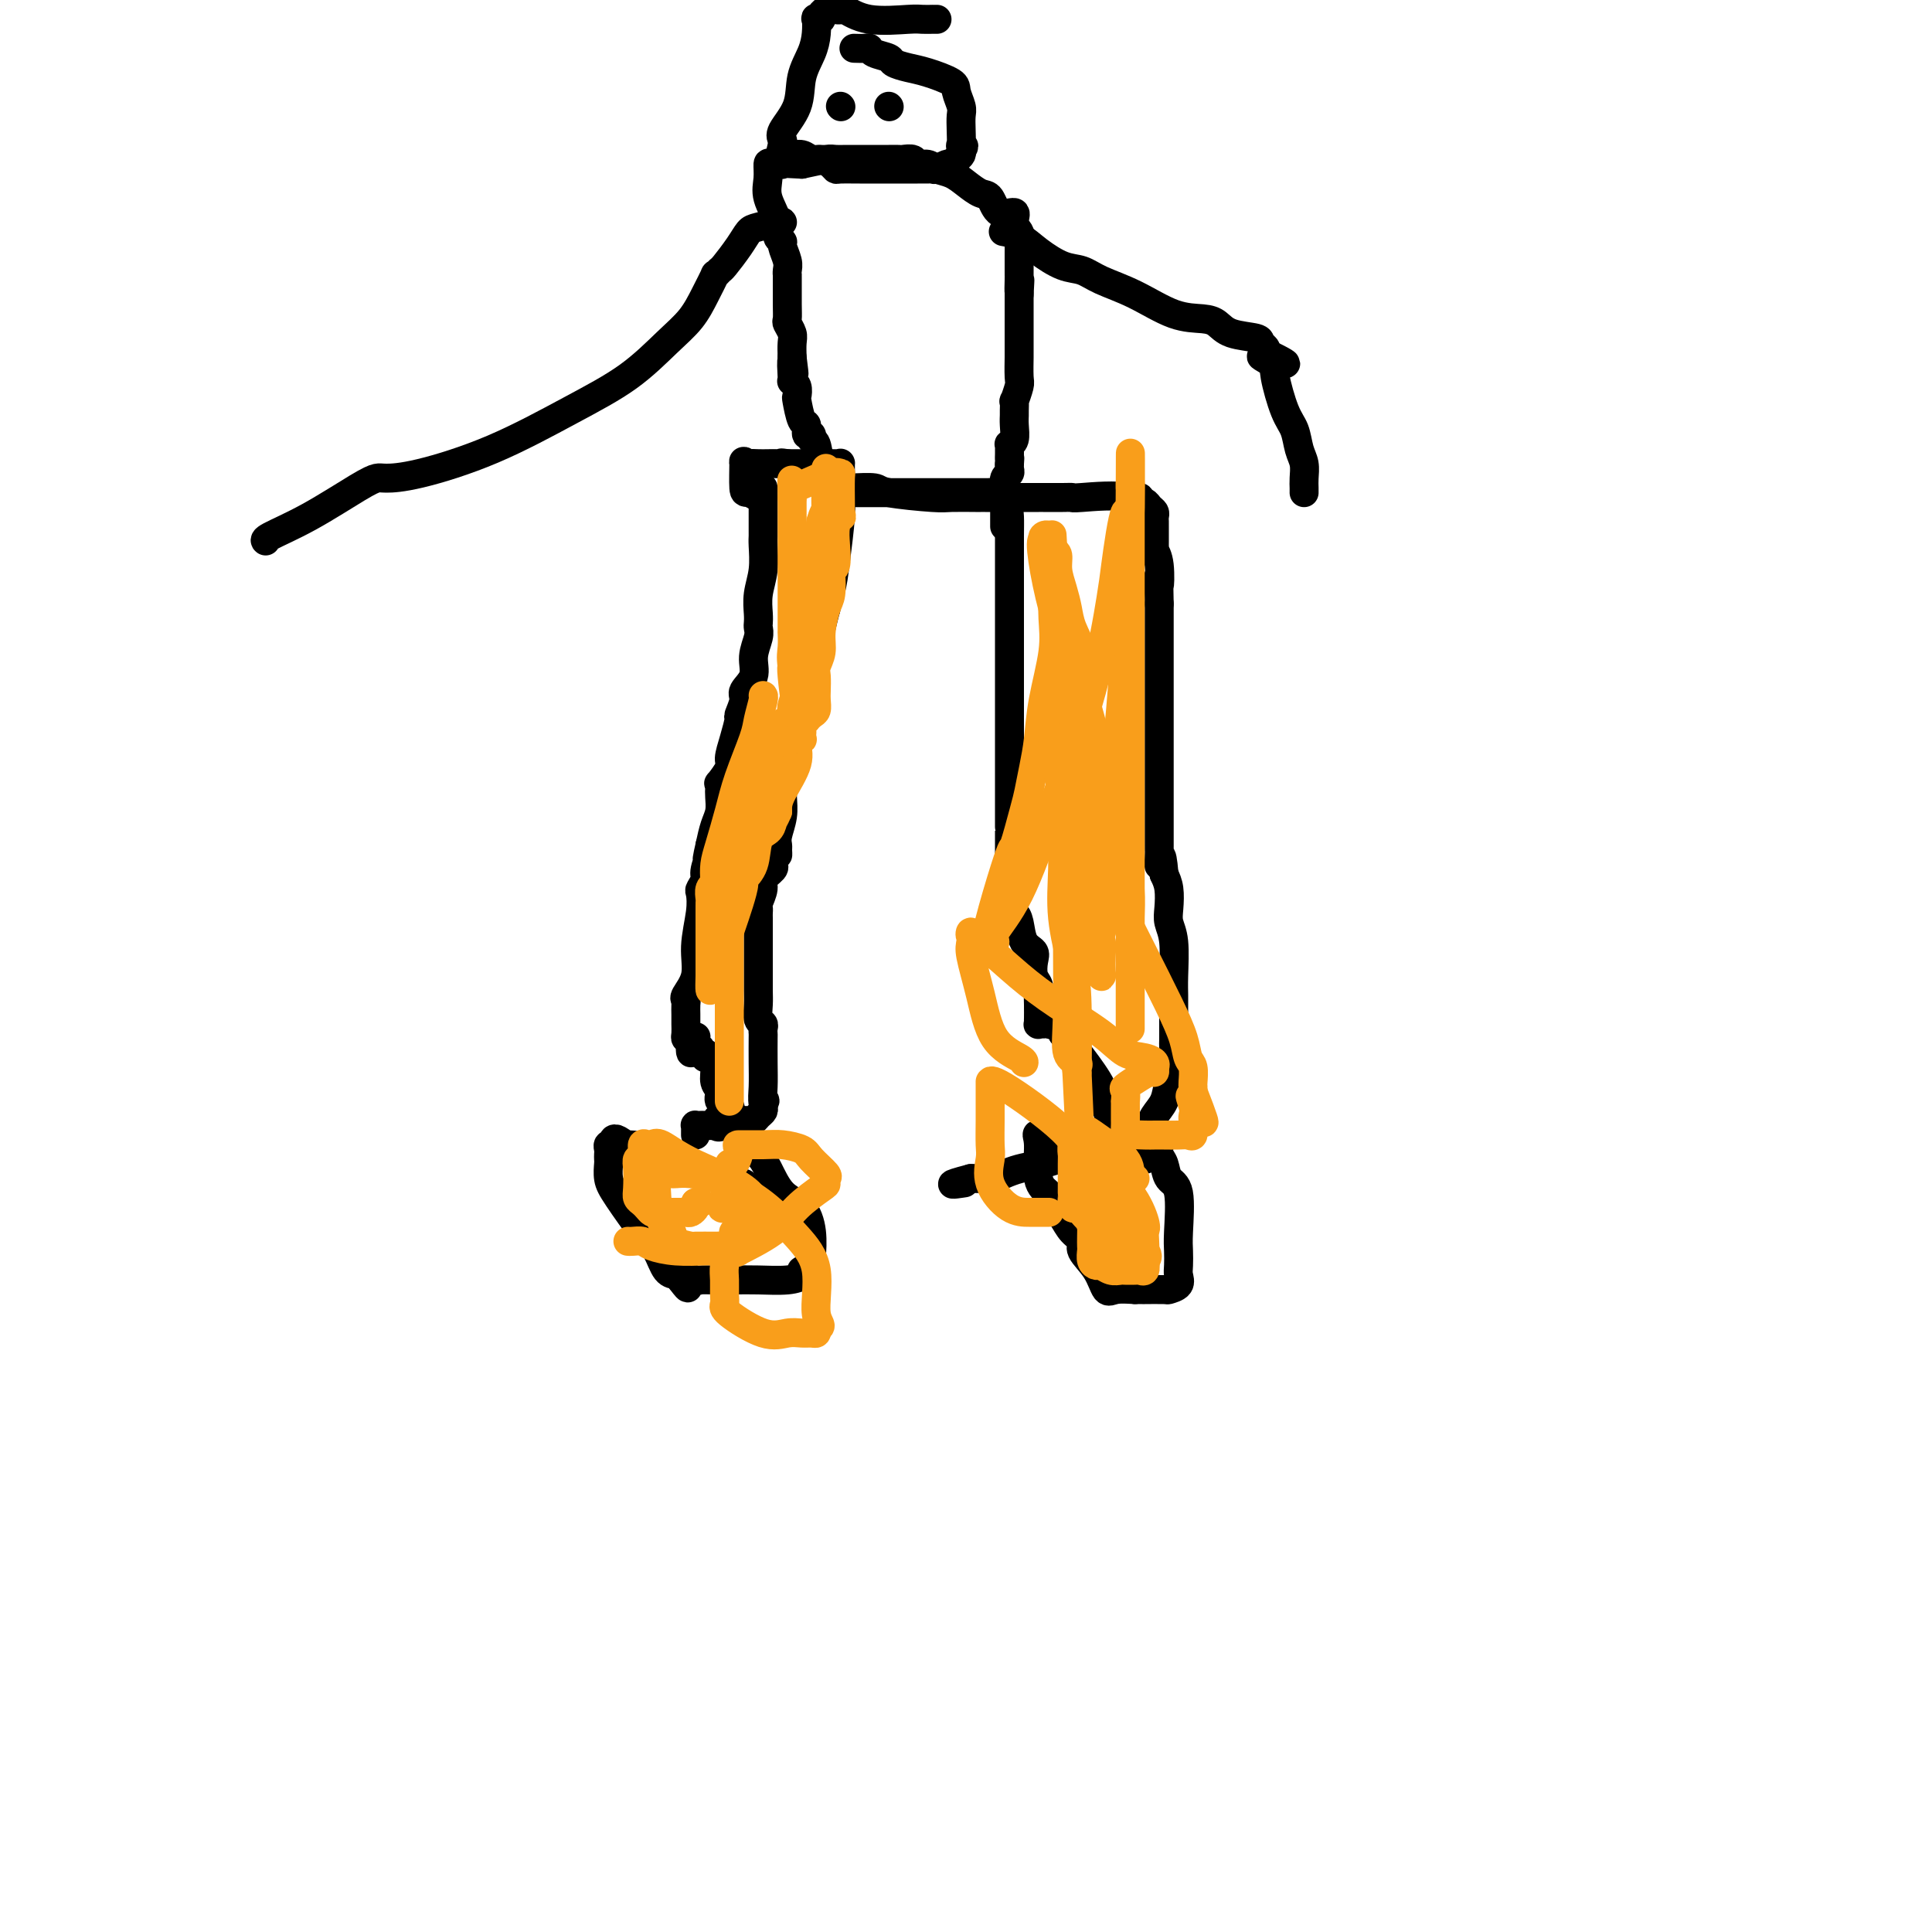 <svg viewBox='0 0 400 400' version='1.1' xmlns='http://www.w3.org/2000/svg' xmlns:xlink='http://www.w3.org/1999/xlink'><g fill='none' stroke='#000000' stroke-width='6' stroke-linecap='round' stroke-linejoin='round'><path d='M158,101c-0.000,0.952 -0.000,1.904 0,3c0.000,1.096 0.000,2.335 0,3c-0.000,0.665 -0.000,0.756 0,1c0.000,0.244 0.001,0.640 0,1c-0.001,0.360 -0.004,0.682 0,1c0.004,0.318 0.015,0.631 0,1c-0.015,0.369 -0.057,0.796 0,2c0.057,1.204 0.211,3.187 0,5c-0.211,1.813 -0.787,3.457 -1,5c-0.213,1.543 -0.061,2.986 0,4c0.061,1.014 0.033,1.601 0,2c-0.033,0.399 -0.069,0.611 0,1c0.069,0.389 0.244,0.956 0,2c-0.244,1.044 -0.906,2.564 -1,4c-0.094,1.436 0.382,2.788 0,4c-0.382,1.212 -1.622,2.284 -2,3c-0.378,0.716 0.105,1.078 0,2c-0.105,0.922 -0.797,2.405 -1,3c-0.203,0.595 0.082,0.300 0,1c-0.082,0.700 -0.530,2.393 -1,4c-0.470,1.607 -0.963,3.126 -1,4c-0.037,0.874 0.382,1.101 0,2c-0.382,0.899 -1.566,2.471 -2,3c-0.434,0.529 -0.119,0.017 0,0c0.119,-0.017 0.043,0.462 0,1c-0.043,0.538 -0.053,1.134 0,2c0.053,0.866 0.168,2.002 0,3c-0.168,0.998 -0.619,1.856 -1,3c-0.381,1.144 -0.690,2.572 -1,4'/><path d='M147,175c-1.327,5.710 -0.146,2.484 0,2c0.146,-0.484 -0.744,1.775 -1,3c-0.256,1.225 0.123,1.418 0,2c-0.123,0.582 -0.749,1.554 -1,2c-0.251,0.446 -0.127,0.364 0,1c0.127,0.636 0.258,1.988 0,4c-0.258,2.012 -0.906,4.685 -1,7c-0.094,2.315 0.367,4.273 0,6c-0.367,1.727 -1.562,3.222 -2,4c-0.438,0.778 -0.117,0.837 0,1c0.117,0.163 0.032,0.428 0,1c-0.032,0.572 -0.009,1.449 0,2c0.009,0.551 0.005,0.775 0,1c-0.005,0.225 -0.012,0.452 0,1c0.012,0.548 0.042,1.417 0,2c-0.042,0.583 -0.155,0.881 0,1c0.155,0.119 0.577,0.060 1,0'/><path d='M143,215c-0.375,6.062 0.688,1.217 1,0c0.312,-1.217 -0.127,1.195 0,2c0.127,0.805 0.821,0.004 1,0c0.179,-0.004 -0.158,0.788 0,1c0.158,0.212 0.812,-0.158 1,0c0.188,0.158 -0.089,0.843 0,1c0.089,0.157 0.544,-0.214 1,0c0.456,0.214 0.915,1.013 1,2c0.085,0.987 -0.202,2.162 0,3c0.202,0.838 0.894,1.337 1,2c0.106,0.663 -0.374,1.488 0,2c0.374,0.512 1.602,0.712 2,1c0.398,0.288 -0.034,0.666 0,1c0.034,0.334 0.534,0.625 1,1c0.466,0.375 0.898,0.833 1,1c0.102,0.167 -0.128,0.042 0,0c0.128,-0.042 0.612,-0.000 1,0c0.388,0.000 0.678,-0.041 1,0c0.322,0.041 0.675,0.166 1,0c0.325,-0.166 0.623,-0.622 1,-1c0.377,-0.378 0.832,-0.679 1,-1c0.168,-0.321 0.048,-0.663 0,-1c-0.048,-0.337 -0.024,-0.668 0,-1'/><path d='M158,228c0.774,-0.497 0.207,0.260 0,0c-0.207,-0.260 -0.056,-1.537 0,-3c0.056,-1.463 0.016,-3.114 0,-5c-0.016,-1.886 -0.008,-4.009 0,-5c0.008,-0.991 0.016,-0.849 0,-1c-0.016,-0.151 -0.057,-0.595 0,-1c0.057,-0.405 0.211,-0.771 0,-1c-0.211,-0.229 -0.789,-0.319 -1,-1c-0.211,-0.681 -0.057,-1.951 0,-3c0.057,-1.049 0.015,-1.877 0,-3c-0.015,-1.123 -0.004,-2.542 0,-3c0.004,-0.458 0.001,0.046 0,0c-0.001,-0.046 -0.000,-0.642 0,-1c0.000,-0.358 -0.000,-0.477 0,-1c0.000,-0.523 0.000,-1.450 0,-3c-0.000,-1.550 -0.001,-3.723 0,-5c0.001,-1.277 0.005,-1.658 0,-2c-0.005,-0.342 -0.017,-0.643 0,-1c0.017,-0.357 0.065,-0.768 0,-1c-0.065,-0.232 -0.242,-0.286 0,-1c0.242,-0.714 0.902,-2.089 1,-3c0.098,-0.911 -0.365,-1.358 0,-2c0.365,-0.642 1.560,-1.481 2,-2c0.440,-0.519 0.126,-0.720 0,-1c-0.126,-0.280 -0.063,-0.640 0,-1'/><path d='M160,178c0.692,-1.879 0.921,-1.075 1,-1c0.079,0.075 0.007,-0.577 0,-1c-0.007,-0.423 0.051,-0.617 0,-1c-0.051,-0.383 -0.211,-0.955 0,-2c0.211,-1.045 0.792,-2.561 1,-4c0.208,-1.439 0.043,-2.800 0,-4c-0.043,-1.200 0.035,-2.239 0,-3c-0.035,-0.761 -0.182,-1.243 0,-2c0.182,-0.757 0.694,-1.789 1,-3c0.306,-1.211 0.408,-2.602 1,-4c0.592,-1.398 1.674,-2.803 2,-4c0.326,-1.197 -0.106,-2.184 0,-3c0.106,-0.816 0.749,-1.459 1,-2c0.251,-0.541 0.109,-0.980 0,-1c-0.109,-0.020 -0.184,0.379 0,-1c0.184,-1.379 0.627,-4.534 1,-6c0.373,-1.466 0.677,-1.241 1,-2c0.323,-0.759 0.664,-2.503 1,-4c0.336,-1.497 0.668,-2.749 1,-4'/><path d='M171,126c1.698,-8.437 0.444,-3.529 0,-2c-0.444,1.529 -0.077,-0.320 0,-1c0.077,-0.680 -0.137,-0.190 0,0c0.137,0.190 0.625,0.080 1,-1c0.375,-1.080 0.636,-3.130 1,-6c0.364,-2.870 0.830,-6.559 1,-9c0.170,-2.441 0.045,-3.635 0,-5c-0.045,-1.365 -0.008,-2.902 0,-4c0.008,-1.098 -0.011,-1.758 0,-2c0.011,-0.242 0.054,-0.065 0,0c-0.054,0.065 -0.204,0.017 -1,0c-0.796,-0.017 -2.237,-0.005 -3,0c-0.763,0.005 -0.848,0.001 -1,0c-0.152,-0.001 -0.369,-0.000 -1,0c-0.631,0.000 -1.675,0.000 -2,0c-0.325,-0.000 0.067,-0.000 0,0c-0.067,0.000 -0.595,0.000 -1,0c-0.405,-0.000 -0.687,-0.000 -1,0c-0.313,0.000 -0.656,0.000 -1,0'/><path d='M163,96c-1.893,-0.310 -1.127,-0.083 -1,0c0.127,0.083 -0.387,0.024 -1,0c-0.613,-0.024 -1.327,-0.011 -2,0c-0.673,0.011 -1.305,0.021 -2,0c-0.695,-0.021 -1.452,-0.073 -2,0c-0.548,0.073 -0.885,0.272 -1,0c-0.115,-0.272 -0.006,-1.015 0,0c0.006,1.015 -0.091,3.787 0,5c0.091,1.213 0.371,0.865 1,1c0.629,0.135 1.608,0.753 2,1c0.392,0.247 0.196,0.124 0,0'/><path d='M175,102c-1.078,0.000 -2.156,0.000 0,0c2.156,0.000 7.547,0.000 10,0c2.453,0.000 1.967,0.000 2,0c0.033,0.000 0.586,0.000 1,0c0.414,0.000 0.689,-0.000 1,0c0.311,0.000 0.659,-0.000 1,0c0.341,0.000 0.676,0.000 1,0c0.324,0.000 0.638,0.000 1,0c0.362,0.000 0.771,-0.000 1,0c0.229,0.000 0.277,0.000 1,0c0.723,0.000 2.122,0.000 3,0c0.878,0.000 1.236,0.000 2,0c0.764,0.000 1.932,0.000 3,0c1.068,0.000 2.034,0.000 3,0'/><path d='M205,102c4.819,0.001 1.866,0.003 1,0c-0.866,-0.003 0.356,-0.011 1,0c0.644,0.011 0.712,0.041 1,0c0.288,-0.041 0.797,-0.155 1,0c0.203,0.155 0.102,0.577 0,1'/><path d='M209,103c0.619,0.530 0.166,1.356 0,2c-0.166,0.644 -0.044,1.105 0,2c0.044,0.895 0.012,2.224 0,4c-0.012,1.776 -0.003,4.000 0,6c0.003,2.000 0.001,3.775 0,6c-0.001,2.225 -0.000,4.900 0,8c0.000,3.100 0.000,6.624 0,9c-0.000,2.376 -0.000,3.605 0,5c0.000,1.395 0.000,2.955 0,4c-0.000,1.045 -0.000,1.575 0,2c0.000,0.425 0.000,0.745 0,1c-0.000,0.255 -0.000,0.444 0,1c0.000,0.556 0.000,1.477 0,3c-0.000,1.523 -0.000,3.647 0,5c0.000,1.353 0.000,1.934 0,3c-0.000,1.066 -0.000,2.618 0,4c0.000,1.382 0.000,2.594 0,3c-0.000,0.406 -0.000,0.006 0,0c0.000,-0.006 0.000,0.383 0,1c-0.000,0.617 -0.000,1.461 0,2c0.000,0.539 0.000,0.773 0,1c-0.000,0.227 -0.000,0.449 0,1c0.000,0.551 0.000,1.432 0,2c-0.000,0.568 -0.000,0.822 0,1c0.000,0.178 -0.000,0.279 0,1c0.000,0.721 -0.000,2.063 0,3c0.000,0.937 0.000,1.468 0,2'/><path d='M209,185c0.012,12.879 0.044,4.077 0,1c-0.044,-3.077 -0.162,-0.430 0,1c0.162,1.430 0.604,1.642 1,2c0.396,0.358 0.746,0.862 1,2c0.254,1.138 0.412,2.909 1,4c0.588,1.091 1.608,1.500 2,2c0.392,0.500 0.158,1.091 0,2c-0.158,0.909 -0.238,2.136 0,3c0.238,0.864 0.796,1.365 1,2c0.204,0.635 0.055,1.403 0,2c-0.055,0.597 -0.016,1.021 0,2c0.016,0.979 0.008,2.511 0,3c-0.008,0.489 -0.015,-0.066 0,0c0.015,0.066 0.054,0.753 0,1c-0.054,0.247 -0.199,0.055 0,0c0.199,-0.055 0.744,0.026 1,0c0.256,-0.026 0.223,-0.161 1,0c0.777,0.161 2.365,0.617 3,1c0.635,0.383 0.318,0.691 0,1'/><path d='M220,214c0.879,0.531 0.578,0.358 1,1c0.422,0.642 1.567,2.101 3,4c1.433,1.899 3.153,4.240 4,6c0.847,1.760 0.819,2.940 1,4c0.181,1.060 0.570,2.001 1,3c0.430,0.999 0.901,2.057 1,3c0.099,0.943 -0.173,1.771 0,2c0.173,0.229 0.791,-0.143 1,0c0.209,0.143 0.007,0.800 0,1c-0.007,0.200 0.180,-0.057 1,0c0.820,0.057 2.274,0.427 3,0c0.726,-0.427 0.723,-1.649 1,-2c0.277,-0.351 0.833,0.171 1,0c0.167,-0.171 -0.057,-1.035 0,-2c0.057,-0.965 0.393,-2.030 1,-3c0.607,-0.970 1.483,-1.844 2,-3c0.517,-1.156 0.674,-2.595 1,-4c0.326,-1.405 0.819,-2.775 1,-4c0.181,-1.225 0.048,-2.305 0,-3c-0.048,-0.695 -0.013,-1.004 0,-2c0.013,-0.996 0.005,-2.678 0,-4c-0.005,-1.322 -0.005,-2.283 0,-3c0.005,-0.717 0.015,-1.191 0,-2c-0.015,-0.809 -0.056,-1.952 0,-4c0.056,-2.048 0.208,-4.999 0,-7c-0.208,-2.001 -0.777,-3.052 -1,-4c-0.223,-0.948 -0.098,-1.794 0,-3c0.098,-1.206 0.171,-2.773 0,-4c-0.171,-1.227 -0.585,-2.113 -1,-3'/><path d='M241,181c-0.536,-6.378 -0.876,-2.822 -1,-2c-0.124,0.822 -0.033,-1.089 0,-2c0.033,-0.911 0.009,-0.824 0,-1c-0.009,-0.176 -0.002,-0.617 0,-1c0.002,-0.383 0.001,-0.708 0,-1c-0.001,-0.292 -0.000,-0.550 0,-1c0.000,-0.450 0.000,-1.092 0,-2c-0.000,-0.908 -0.000,-2.081 0,-3c0.000,-0.919 0.000,-1.582 0,-3c-0.000,-1.418 -0.000,-3.591 0,-5c0.000,-1.409 0.000,-2.055 0,-3c-0.000,-0.945 -0.000,-2.190 0,-3c0.000,-0.810 0.000,-1.186 0,-2c-0.000,-0.814 -0.000,-2.065 0,-3c0.000,-0.935 0.000,-1.554 0,-2c-0.000,-0.446 -0.000,-0.720 0,-1c0.000,-0.280 0.000,-0.565 0,-1c-0.000,-0.435 -0.000,-1.020 0,-2c0.000,-0.980 0.000,-2.354 0,-3c-0.000,-0.646 -0.000,-0.563 0,-1c0.000,-0.437 0.000,-1.396 0,-3c-0.000,-1.604 -0.000,-3.855 0,-5c0.000,-1.145 0.000,-1.184 0,-2c-0.000,-0.816 0.000,-2.408 0,-4'/><path d='M240,125c-0.171,-9.376 -0.098,-4.817 0,-4c0.098,0.817 0.223,-2.109 0,-4c-0.223,-1.891 -0.792,-2.748 -1,-3c-0.208,-0.252 -0.056,0.101 0,0c0.056,-0.101 0.015,-0.657 0,-1c-0.015,-0.343 -0.004,-0.473 0,-1c0.004,-0.527 0.002,-1.451 0,-2c-0.002,-0.549 -0.004,-0.724 0,-1c0.004,-0.276 0.012,-0.652 0,-1c-0.012,-0.348 -0.046,-0.667 0,-1c0.046,-0.333 0.171,-0.682 0,-1c-0.171,-0.318 -0.640,-0.607 -1,-1c-0.360,-0.393 -0.612,-0.889 -1,-1c-0.388,-0.111 -0.912,0.162 -1,0c-0.088,-0.162 0.261,-0.761 0,-1c-0.261,-0.239 -1.130,-0.120 -2,0'/><path d='M234,103c-2.933,-0.619 -7.767,-0.166 -10,0c-2.233,0.166 -1.866,0.044 -2,0c-0.134,-0.044 -0.770,-0.012 -2,0c-1.230,0.012 -3.053,0.003 -4,0c-0.947,-0.003 -1.017,-0.001 -1,0c0.017,0.001 0.120,0.000 0,0c-0.120,-0.000 -0.463,-0.000 -1,0c-0.537,0.000 -1.267,0.000 -2,0c-0.733,-0.000 -1.467,-0.000 -3,0c-1.533,0.000 -3.863,0.001 -5,0c-1.137,-0.001 -1.079,-0.003 -1,0c0.079,0.003 0.179,0.011 -1,0c-1.179,-0.011 -3.637,-0.041 -5,0c-1.363,0.041 -1.630,0.155 -4,0c-2.370,-0.155 -6.841,-0.578 -9,-1c-2.159,-0.422 -2.004,-0.845 -3,-1c-0.996,-0.155 -3.142,-0.044 -4,0c-0.858,0.044 -0.429,0.022 0,0'/><path d='M208,109c-0.000,-0.330 -0.000,-0.660 0,-1c0.000,-0.340 0.000,-0.690 0,-1c-0.000,-0.310 -0.000,-0.581 0,-1c0.000,-0.419 0.000,-0.986 0,-1c-0.000,-0.014 -0.001,0.525 0,0c0.001,-0.525 0.004,-2.116 0,-3c-0.004,-0.884 -0.015,-1.063 0,-1c0.015,0.063 0.057,0.367 0,0c-0.057,-0.367 -0.211,-1.405 0,-2c0.211,-0.595 0.789,-0.747 1,-1c0.211,-0.253 0.057,-0.607 0,-1c-0.057,-0.393 -0.016,-0.827 0,-1c0.016,-0.173 0.008,-0.087 0,0'/><path d='M209,96c0.154,-2.189 0.040,-1.161 0,-1c-0.040,0.161 -0.007,-0.547 0,-1c0.007,-0.453 -0.012,-0.653 0,-1c0.012,-0.347 0.056,-0.843 0,-1c-0.056,-0.157 -0.211,0.023 0,0c0.211,-0.023 0.789,-0.249 1,-1c0.211,-0.751 0.056,-2.027 0,-3c-0.056,-0.973 -0.011,-1.644 0,-2c0.011,-0.356 -0.011,-0.396 0,-1c0.011,-0.604 0.056,-1.770 0,-2c-0.056,-0.230 -0.211,0.478 0,0c0.211,-0.478 0.789,-2.140 1,-3c0.211,-0.860 0.057,-0.918 0,-2c-0.057,-1.082 -0.015,-3.186 0,-4c0.015,-0.814 0.004,-0.336 0,-1c-0.004,-0.664 -0.001,-2.468 0,-3c0.001,-0.532 0.000,0.209 0,0c-0.000,-0.209 -0.000,-1.368 0,-2c0.000,-0.632 0.000,-0.737 0,-1c-0.000,-0.263 -0.000,-0.684 0,-1c0.000,-0.316 0.000,-0.528 0,-1c-0.000,-0.472 -0.000,-1.204 0,-2c0.000,-0.796 0.000,-1.656 0,-2c-0.000,-0.344 -0.000,-0.172 0,0'/><path d='M211,61c0.309,-5.536 0.083,-1.877 0,-1c-0.083,0.877 -0.022,-1.029 0,-2c0.022,-0.971 0.006,-1.006 0,-1c-0.006,0.006 -0.002,0.052 0,0c0.002,-0.052 0.000,-0.203 0,-1c-0.000,-0.797 0.001,-2.240 0,-3c-0.001,-0.760 -0.005,-0.836 0,-1c0.005,-0.164 0.018,-0.416 0,-1c-0.018,-0.584 -0.067,-1.498 0,-2c0.067,-0.502 0.250,-0.590 0,-1c-0.250,-0.410 -0.934,-1.142 -1,-2c-0.066,-0.858 0.485,-1.843 0,-2c-0.485,-0.157 -2.005,0.515 -3,0c-0.995,-0.515 -1.464,-2.218 -2,-3c-0.536,-0.782 -1.140,-0.644 -2,-1c-0.860,-0.356 -1.975,-1.205 -3,-2c-1.025,-0.795 -1.961,-1.537 -3,-2c-1.039,-0.463 -2.180,-0.646 -3,-1c-0.820,-0.354 -1.318,-0.880 -2,-1c-0.682,-0.120 -1.547,0.164 -2,0c-0.453,-0.164 -0.492,-0.776 -1,-1c-0.508,-0.224 -1.485,-0.060 -2,0c-0.515,0.060 -0.569,0.016 -1,0c-0.431,-0.016 -1.238,-0.004 -2,0c-0.762,0.004 -1.479,0.001 -2,0c-0.521,-0.001 -0.847,-0.001 -2,0c-1.153,0.001 -3.132,0.003 -4,0c-0.868,-0.003 -0.624,-0.011 -1,0c-0.376,0.011 -1.370,0.041 -2,0c-0.630,-0.041 -0.894,-0.155 -2,0c-1.106,0.155 -3.053,0.577 -5,1'/><path d='M166,34c-5.597,-0.319 -4.090,-0.117 -4,0c0.090,0.117 -1.236,0.149 -2,0c-0.764,-0.149 -0.966,-0.478 -1,0c-0.034,0.478 0.100,1.764 0,3c-0.100,1.236 -0.434,2.424 0,4c0.434,1.576 1.637,3.542 2,5c0.363,1.458 -0.113,2.407 0,3c0.113,0.593 0.815,0.828 1,1c0.185,0.172 -0.147,0.280 0,1c0.147,0.720 0.771,2.053 1,3c0.229,0.947 0.061,1.508 0,2c-0.061,0.492 -0.016,0.915 0,1c0.016,0.085 0.005,-0.166 0,0c-0.005,0.166 -0.002,0.751 0,1c0.002,0.249 0.004,0.164 0,1c-0.004,0.836 -0.015,2.593 0,4c0.015,1.407 0.057,2.463 0,3c-0.057,0.537 -0.211,0.556 0,1c0.211,0.444 0.788,1.312 1,2c0.212,0.688 0.061,1.197 0,2c-0.061,0.803 -0.030,1.902 0,3'/><path d='M164,74c0.775,6.249 0.211,1.872 0,1c-0.211,-0.872 -0.071,1.760 0,3c0.071,1.240 0.071,1.089 0,1c-0.071,-0.089 -0.212,-0.114 0,0c0.212,0.114 0.779,0.368 1,1c0.221,0.632 0.097,1.641 0,2c-0.097,0.359 -0.165,0.067 0,1c0.165,0.933 0.565,3.091 1,4c0.435,0.909 0.904,0.569 1,1c0.096,0.431 -0.183,1.632 0,2c0.183,0.368 0.826,-0.096 1,0c0.174,0.096 -0.121,0.754 0,1c0.121,0.246 0.659,0.081 1,1c0.341,0.919 0.484,2.923 1,4c0.516,1.077 1.406,1.227 2,2c0.594,0.773 0.891,2.170 1,3c0.109,0.830 0.031,1.094 0,1c-0.031,-0.094 -0.016,-0.547 0,-1'/><path d='M173,101c1.500,4.500 0.750,2.250 0,0'/><path d='M194,4c-0.474,0.001 -0.947,0.002 -1,0c-0.053,-0.002 0.315,-0.008 0,0c-0.315,0.008 -1.313,0.030 -2,0c-0.687,-0.030 -1.063,-0.113 -3,0c-1.937,0.113 -5.436,0.423 -8,0c-2.564,-0.423 -4.194,-1.577 -5,-2c-0.806,-0.423 -0.789,-0.114 -1,0c-0.211,0.114 -0.649,0.033 -1,0c-0.351,-0.033 -0.615,-0.019 -1,0c-0.385,0.019 -0.892,0.044 -1,0c-0.108,-0.044 0.181,-0.158 0,0c-0.181,0.158 -0.833,0.586 -1,1c-0.167,0.414 0.150,0.812 0,1c-0.150,0.188 -0.765,0.166 -1,0c-0.235,-0.166 -0.088,-0.475 0,0c0.088,0.475 0.117,1.734 0,3c-0.117,1.266 -0.382,2.538 -1,4c-0.618,1.462 -1.591,3.113 -2,5c-0.409,1.887 -0.253,4.008 -1,6c-0.747,1.992 -2.396,3.853 -3,5c-0.604,1.147 -0.163,1.578 0,2c0.163,0.422 0.046,0.835 0,1c-0.046,0.165 -0.023,0.083 0,0'/><path d='M162,30c-1.356,4.780 0.255,2.730 1,2c0.745,-0.730 0.623,-0.140 1,0c0.377,0.140 1.253,-0.169 2,0c0.747,0.169 1.364,0.816 2,1c0.636,0.184 1.292,-0.094 2,0c0.708,0.094 1.470,0.561 2,1c0.530,0.439 0.830,0.850 1,1c0.170,0.150 0.212,0.040 1,0c0.788,-0.040 2.322,-0.011 3,0c0.678,0.011 0.501,0.003 1,0c0.499,-0.003 1.676,-0.001 2,0c0.324,0.001 -0.204,0.000 0,0c0.204,-0.000 1.140,-0.000 2,0c0.860,0.000 1.644,-0.000 2,0c0.356,0.000 0.284,0.000 1,0c0.716,-0.000 2.219,-0.000 3,0c0.781,0.000 0.838,0.001 1,0c0.162,-0.001 0.428,-0.004 1,0c0.572,0.004 1.450,0.015 2,0c0.550,-0.015 0.774,-0.056 1,0c0.226,0.056 0.456,0.208 1,0c0.544,-0.208 1.403,-0.777 2,-1c0.597,-0.223 0.931,-0.101 1,0c0.069,0.101 -0.126,0.182 0,0c0.126,-0.182 0.572,-0.626 1,-1c0.428,-0.374 0.836,-0.678 1,-1c0.164,-0.322 0.082,-0.661 0,-1'/><path d='M199,31c1.083,-0.883 0.291,-1.089 0,-1c-0.291,0.089 -0.082,0.473 0,0c0.082,-0.473 0.036,-1.803 0,-3c-0.036,-1.197 -0.064,-2.261 0,-3c0.064,-0.739 0.219,-1.154 0,-2c-0.219,-0.846 -0.812,-2.125 -1,-3c-0.188,-0.875 0.029,-1.348 -1,-2c-1.029,-0.652 -3.306,-1.484 -5,-2c-1.694,-0.516 -2.807,-0.716 -4,-1c-1.193,-0.284 -2.465,-0.650 -3,-1c-0.535,-0.350 -0.333,-0.682 -1,-1c-0.667,-0.318 -2.204,-0.621 -3,-1c-0.796,-0.379 -0.853,-0.834 -1,-1c-0.147,-0.166 -0.386,-0.045 -1,0c-0.614,0.045 -1.604,0.013 -2,0c-0.396,-0.013 -0.198,-0.006 0,0'/><path d='M184,22c0.000,0.000 0.100,0.100 0.1,0.1'/><path d='M174,22c0.000,0.000 0.100,0.100 0.1,0.1'/><path d='M162,46c-0.020,-0.099 -0.040,-0.198 -1,0c-0.960,0.198 -2.859,0.693 -4,1c-1.141,0.307 -1.525,0.427 -2,1c-0.475,0.573 -1.040,1.601 -2,3c-0.960,1.399 -2.315,3.171 -3,4c-0.685,0.829 -0.699,0.717 -1,1c-0.301,0.283 -0.889,0.961 -1,1c-0.111,0.039 0.254,-0.561 0,0c-0.254,0.561 -1.126,2.281 -2,4c-0.874,1.719 -1.748,3.435 -3,5c-1.252,1.565 -2.882,2.980 -5,5c-2.118,2.020 -4.725,4.647 -8,7c-3.275,2.353 -7.219,4.434 -12,7c-4.781,2.566 -10.398,5.618 -16,8c-5.602,2.382 -11.187,4.093 -15,5c-3.813,0.907 -5.852,1.010 -7,1c-1.148,-0.010 -1.404,-0.132 -2,0c-0.596,0.132 -1.533,0.519 -4,2c-2.467,1.481 -6.465,4.057 -10,6c-3.535,1.943 -6.605,3.254 -8,4c-1.395,0.746 -1.113,0.927 -1,1c0.113,0.073 0.056,0.036 0,0'/><path d='M208,48c-0.252,-0.045 -0.504,-0.091 0,0c0.504,0.091 1.763,0.317 3,1c1.237,0.683 2.453,1.823 4,3c1.547,1.177 3.427,2.393 5,3c1.573,0.607 2.840,0.607 4,1c1.160,0.393 2.211,1.179 4,2c1.789,0.821 4.314,1.677 7,3c2.686,1.323 5.533,3.114 8,4c2.467,0.886 4.555,0.867 6,1c1.445,0.133 2.247,0.417 3,1c0.753,0.583 1.456,1.466 3,2c1.544,0.534 3.929,0.721 5,1c1.071,0.279 0.827,0.652 1,1c0.173,0.348 0.764,0.671 1,1c0.236,0.329 0.118,0.665 0,1'/><path d='M262,73c8.303,4.055 2.060,1.693 0,1c-2.060,-0.693 0.064,0.282 1,1c0.936,0.718 0.685,1.178 1,3c0.315,1.822 1.195,5.005 2,7c0.805,1.995 1.536,2.800 2,4c0.464,1.200 0.660,2.795 1,4c0.340,1.205 0.823,2.022 1,3c0.177,0.978 0.047,2.118 0,3c-0.047,0.882 -0.013,1.507 0,2c0.013,0.493 0.004,0.855 0,1c-0.004,0.145 -0.002,0.072 0,0'/><path d='M237,240c0.179,-0.007 0.359,-0.014 0,0c-0.359,0.014 -1.256,0.048 -2,0c-0.744,-0.048 -1.335,-0.178 -2,0c-0.665,0.178 -1.403,0.666 -3,0c-1.597,-0.666 -4.051,-2.484 -6,-3c-1.949,-0.516 -3.391,0.271 -5,0c-1.609,-0.271 -3.385,-1.598 -4,-2c-0.615,-0.402 -0.068,0.122 0,2c0.068,1.878 -0.344,5.112 0,7c0.344,1.888 1.445,2.432 2,3c0.555,0.568 0.563,1.162 1,2c0.437,0.838 1.304,1.920 2,3c0.696,1.080 1.222,2.157 2,3c0.778,0.843 1.806,1.452 2,2c0.194,0.548 -0.448,1.036 0,2c0.448,0.964 1.986,2.403 3,4c1.014,1.597 1.504,3.353 2,4c0.496,0.647 0.999,0.185 2,0c1.001,-0.185 2.501,-0.092 4,0'/><path d='M235,267c1.444,-0.001 2.055,-0.002 2,0c-0.055,0.002 -0.775,0.009 0,0c0.775,-0.009 3.045,-0.032 4,0c0.955,0.032 0.596,0.118 1,0c0.404,-0.118 1.572,-0.442 2,-1c0.428,-0.558 0.117,-1.351 0,-2c-0.117,-0.649 -0.038,-1.156 0,-2c0.038,-0.844 0.036,-2.026 0,-3c-0.036,-0.974 -0.104,-1.741 0,-4c0.104,-2.259 0.381,-6.011 0,-8c-0.381,-1.989 -1.422,-2.217 -2,-3c-0.578,-0.783 -0.695,-2.122 -1,-3c-0.305,-0.878 -0.798,-1.297 -1,-2c-0.202,-0.703 -0.111,-1.691 0,-2c0.111,-0.309 0.243,0.061 0,0c-0.243,-0.061 -0.862,-0.552 -1,-1c-0.138,-0.448 0.206,-0.853 0,-1c-0.206,-0.147 -0.963,-0.038 -1,0c-0.037,0.038 0.645,0.004 -1,0c-1.645,-0.004 -5.616,0.023 -9,1c-3.384,0.977 -6.181,2.903 -9,4c-2.819,1.097 -5.658,1.366 -8,2c-2.342,0.634 -4.185,1.634 -5,2c-0.815,0.366 -0.600,0.098 -1,0c-0.400,-0.098 -1.415,-0.026 -2,0c-0.585,0.026 -0.738,0.008 -1,0c-0.262,-0.008 -0.631,-0.004 -1,0'/><path d='M201,244c-6.200,1.622 -3.200,1.178 -2,1c1.200,-0.178 0.600,-0.089 0,0'/><path d='M154,245c-1.534,-0.455 -3.069,-0.910 -4,-1c-0.931,-0.090 -1.259,0.185 -4,-1c-2.741,-1.185 -7.896,-3.830 -11,-5c-3.104,-1.170 -4.156,-0.864 -5,-1c-0.844,-0.136 -1.480,-0.713 -2,-1c-0.520,-0.287 -0.924,-0.284 -1,0c-0.076,0.284 0.176,0.850 0,1c-0.176,0.150 -0.779,-0.116 -1,0c-0.221,0.116 -0.060,0.614 0,1c0.060,0.386 0.019,0.658 0,1c-0.019,0.342 -0.017,0.752 0,1c0.017,0.248 0.049,0.333 0,1c-0.049,0.667 -0.179,1.916 0,3c0.179,1.084 0.668,2.002 2,4c1.332,1.998 3.509,5.074 5,7c1.491,1.926 2.297,2.702 3,4c0.703,1.298 1.305,3.119 2,4c0.695,0.881 1.484,0.823 2,1c0.516,0.177 0.758,0.588 1,1'/><path d='M141,265c2.432,3.249 1.013,0.871 1,0c-0.013,-0.871 1.379,-0.233 2,0c0.621,0.233 0.469,0.063 1,0c0.531,-0.063 1.744,-0.020 3,0c1.256,0.020 2.555,0.016 4,0c1.445,-0.016 3.036,-0.043 5,0c1.964,0.043 4.302,0.156 6,0c1.698,-0.156 2.756,-0.580 3,-1c0.244,-0.420 -0.327,-0.834 0,-1c0.327,-0.166 1.551,-0.083 2,0c0.449,0.083 0.121,0.166 0,0c-0.121,-0.166 -0.037,-0.579 0,-1c0.037,-0.421 0.026,-0.848 0,-1c-0.026,-0.152 -0.065,-0.029 0,-1c0.065,-0.971 0.236,-3.037 0,-5c-0.236,-1.963 -0.879,-3.824 -2,-5c-1.121,-1.176 -2.720,-1.665 -4,-3c-1.280,-1.335 -2.242,-3.514 -3,-5c-0.758,-1.486 -1.314,-2.279 -2,-3c-0.686,-0.721 -1.504,-1.370 -2,-2c-0.496,-0.630 -0.672,-1.241 -1,-2c-0.328,-0.759 -0.809,-1.668 -1,-2c-0.191,-0.332 -0.093,-0.089 0,0c0.093,0.089 0.179,0.024 0,0c-0.179,-0.024 -0.625,-0.006 -1,0c-0.375,0.006 -0.679,0.002 -1,0c-0.321,-0.002 -0.661,-0.001 -1,0'/><path d='M150,233c-2.633,-2.630 -1.216,-0.705 -1,0c0.216,0.705 -0.769,0.189 -1,0c-0.231,-0.189 0.292,-0.051 0,0c-0.292,0.051 -1.399,0.017 -2,0c-0.601,-0.017 -0.697,-0.015 -1,0c-0.303,0.015 -0.813,0.043 -1,0c-0.187,-0.043 -0.050,-0.156 0,0c0.050,0.156 0.013,0.580 0,1c-0.013,0.420 -0.004,0.834 0,1c0.004,0.166 0.002,0.083 0,0'/></g>
<g fill='none' stroke='#F99E1B' stroke-width='6' stroke-linecap='round' stroke-linejoin='round'><path d='M130,257c0.228,0.022 0.455,0.044 1,0c0.545,-0.044 1.406,-0.156 2,0c0.594,0.156 0.921,0.578 2,1c1.079,0.422 2.911,0.844 5,1c2.089,0.156 4.434,0.045 6,0c1.566,-0.045 2.351,-0.023 3,0c0.649,0.023 1.161,0.047 2,0c0.839,-0.047 2.004,-0.167 2,0c-0.004,0.167 -1.178,0.620 0,0c1.178,-0.620 4.707,-2.313 7,-4c2.293,-1.687 3.349,-3.367 5,-5c1.651,-1.633 3.896,-3.218 5,-4c1.104,-0.782 1.066,-0.762 1,-1c-0.066,-0.238 -0.160,-0.733 0,-1c0.160,-0.267 0.572,-0.306 0,-1c-0.572,-0.694 -2.130,-2.042 -3,-3c-0.870,-0.958 -1.052,-1.524 -2,-2c-0.948,-0.476 -2.663,-0.862 -4,-1c-1.337,-0.138 -2.296,-0.029 -4,0c-1.704,0.029 -4.154,-0.023 -5,0c-0.846,0.023 -0.087,0.122 0,1c0.087,0.878 -0.499,2.536 -1,3c-0.501,0.464 -0.918,-0.268 -1,0c-0.082,0.268 0.170,1.534 0,3c-0.170,1.466 -0.763,3.133 -1,4c-0.237,0.867 -0.119,0.933 0,1'/><path d='M150,249c-0.623,1.978 -0.679,0.922 0,1c0.679,0.078 2.095,1.289 3,2c0.905,0.711 1.301,0.922 2,1c0.699,0.078 1.703,0.024 2,0c0.297,-0.024 -0.112,-0.017 0,0c0.112,0.017 0.744,0.042 1,0c0.256,-0.042 0.135,-0.153 -1,0c-1.135,0.153 -3.284,0.570 -4,1c-0.716,0.430 0.002,0.873 0,1c-0.002,0.127 -0.722,-0.062 -1,0c-0.278,0.062 -0.113,0.375 0,1c0.113,0.625 0.174,1.560 0,2c-0.174,0.440 -0.582,0.383 -1,1c-0.418,0.617 -0.846,1.906 -1,3c-0.154,1.094 -0.033,1.993 0,3c0.033,1.007 -0.021,2.122 0,3c0.021,0.878 0.116,1.517 0,2c-0.116,0.483 -0.445,0.809 1,2c1.445,1.191 4.664,3.248 7,4c2.336,0.752 3.789,0.199 5,0c1.211,-0.199 2.180,-0.043 3,0c0.820,0.043 1.490,-0.027 2,0c0.510,0.027 0.860,0.151 1,0c0.140,-0.151 0.070,-0.575 0,-1'/><path d='M169,275c1.657,-0.380 0.300,-0.829 0,-3c-0.300,-2.171 0.459,-6.063 0,-9c-0.459,-2.937 -2.135,-4.920 -4,-7c-1.865,-2.080 -3.918,-4.256 -6,-6c-2.082,-1.744 -4.193,-3.056 -6,-4c-1.807,-0.944 -3.310,-1.521 -5,-2c-1.690,-0.479 -3.566,-0.859 -5,-1c-1.434,-0.141 -2.426,-0.042 -3,0c-0.574,0.042 -0.729,0.025 -1,0c-0.271,-0.025 -0.659,-0.060 -1,0c-0.341,0.060 -0.634,0.214 -1,0c-0.366,-0.214 -0.805,-0.797 -1,0c-0.195,0.797 -0.146,2.974 0,5c0.146,2.026 0.389,3.902 1,5c0.611,1.098 1.589,1.419 2,2c0.411,0.581 0.255,1.424 1,2c0.745,0.576 2.392,0.887 3,1c0.608,0.113 0.176,0.027 1,0c0.824,-0.027 2.903,0.004 4,0c1.097,-0.004 1.212,-0.043 2,0c0.788,0.043 2.250,0.170 3,0c0.750,-0.170 0.790,-0.635 1,-1c0.210,-0.365 0.592,-0.628 1,-1c0.408,-0.372 0.841,-0.851 1,-1c0.159,-0.149 0.043,0.032 0,0c-0.043,-0.032 -0.011,-0.278 0,-1c0.011,-0.722 0.003,-1.921 0,-3c-0.003,-1.079 -0.002,-2.040 0,-3'/><path d='M156,248c-1.858,-2.890 -8.005,-5.116 -12,-7c-3.995,-1.884 -5.840,-3.426 -7,-4c-1.160,-0.574 -1.635,-0.179 -2,0c-0.365,0.179 -0.620,0.143 -1,0c-0.380,-0.143 -0.886,-0.393 -1,0c-0.114,0.393 0.165,1.429 0,2c-0.165,0.571 -0.773,0.678 -1,1c-0.227,0.322 -0.072,0.860 0,2c0.072,1.140 0.061,2.884 0,4c-0.061,1.116 -0.172,1.606 0,2c0.172,0.394 0.626,0.694 1,1c0.374,0.306 0.668,0.618 1,1c0.332,0.382 0.701,0.834 1,1c0.299,0.166 0.528,0.044 1,0c0.472,-0.044 1.187,-0.012 2,0c0.813,0.012 1.723,0.004 2,0c0.277,-0.004 -0.080,-0.004 0,0c0.080,0.004 0.596,0.012 1,0c0.404,-0.012 0.696,-0.044 1,0c0.304,0.044 0.620,0.166 1,0c0.380,-0.166 0.823,-0.619 1,-1c0.177,-0.381 0.089,-0.691 0,-1'/><path d='M144,249c1.833,0.000 0.917,0.000 0,0'/><path d='M151,228c-0.000,-0.482 -0.000,-0.964 0,-2c0.000,-1.036 0.000,-2.627 0,-5c-0.000,-2.373 -0.000,-5.529 0,-9c0.000,-3.471 0.000,-7.258 0,-11c-0.000,-3.742 -0.001,-7.440 0,-10c0.001,-2.560 0.004,-3.981 0,-5c-0.004,-1.019 -0.015,-1.635 0,-2c0.015,-0.365 0.057,-0.479 0,-1c-0.057,-0.521 -0.212,-1.448 0,-2c0.212,-0.552 0.793,-0.730 1,-1c0.207,-0.270 0.042,-0.633 0,-1c-0.042,-0.367 0.040,-0.737 0,-1c-0.040,-0.263 -0.203,-0.417 0,-1c0.203,-0.583 0.772,-1.595 1,-2c0.228,-0.405 0.114,-0.202 0,0'/><path d='M153,175c0.324,-8.614 0.133,-3.650 0,-2c-0.133,1.650 -0.208,-0.016 0,-1c0.208,-0.984 0.699,-1.288 1,-2c0.301,-0.712 0.412,-1.834 1,-3c0.588,-1.166 1.654,-2.376 2,-3c0.346,-0.624 -0.026,-0.663 0,-1c0.026,-0.337 0.451,-0.972 1,-2c0.549,-1.028 1.223,-2.447 2,-4c0.777,-1.553 1.657,-3.238 2,-4c0.343,-0.762 0.148,-0.599 0,-1c-0.148,-0.401 -0.250,-1.365 0,-2c0.250,-0.635 0.851,-0.942 1,-1c0.149,-0.058 -0.153,0.133 0,0c0.153,-0.133 0.763,-0.590 1,-1c0.237,-0.410 0.103,-0.773 0,-1c-0.103,-0.227 -0.173,-0.319 0,-1c0.173,-0.681 0.590,-1.951 1,-3c0.410,-1.049 0.814,-1.876 1,-3c0.186,-1.124 0.155,-2.543 0,-3c-0.155,-0.457 -0.434,0.049 0,-1c0.434,-1.049 1.580,-3.652 2,-5c0.420,-1.348 0.113,-1.440 0,-2c-0.113,-0.560 -0.032,-1.589 0,-2c0.032,-0.411 0.016,-0.206 0,0'/><path d='M168,127c2.260,-8.061 0.408,-4.213 0,-3c-0.408,1.213 0.626,-0.210 1,-1c0.374,-0.790 0.086,-0.949 0,-2c-0.086,-1.051 0.029,-2.995 0,-4c-0.029,-1.005 -0.204,-1.071 0,-1c0.204,0.071 0.786,0.277 1,0c0.214,-0.277 0.061,-1.039 0,-2c-0.061,-0.961 -0.030,-2.122 0,-3c0.030,-0.878 0.061,-1.471 0,-2c-0.061,-0.529 -0.212,-0.992 0,-1c0.212,-0.008 0.789,0.440 1,0c0.211,-0.440 0.057,-1.767 0,-3c-0.057,-1.233 -0.015,-2.370 0,-4c0.015,-1.630 0.004,-3.751 0,-4c-0.004,-0.249 -0.002,1.376 0,3'/><path d='M171,100c0.048,1.525 0.167,3.839 0,5c-0.167,1.161 -0.619,1.170 -1,3c-0.381,1.830 -0.690,5.481 -1,8c-0.310,2.519 -0.619,3.907 -1,5c-0.381,1.093 -0.833,1.893 -1,2c-0.167,0.107 -0.048,-0.479 0,0c0.048,0.479 0.027,2.023 0,3c-0.027,0.977 -0.060,1.388 0,2c0.060,0.612 0.212,1.426 0,2c-0.212,0.574 -0.789,0.907 -1,1c-0.211,0.093 -0.057,-0.054 0,0c0.057,0.054 0.015,0.308 0,1c-0.015,0.692 -0.003,1.820 0,4c0.003,2.180 -0.002,5.410 0,7c0.002,1.590 0.011,1.540 0,2c-0.011,0.460 -0.042,1.430 0,2c0.042,0.570 0.155,0.740 0,1c-0.155,0.260 -0.580,0.608 -1,-1c-0.420,-1.608 -0.834,-5.174 -1,-7c-0.166,-1.826 -0.083,-1.913 0,-2'/><path d='M164,138c-0.309,-2.111 -0.083,-2.890 0,-4c0.083,-1.110 0.022,-2.552 0,-3c-0.022,-0.448 -0.006,0.099 0,0c0.006,-0.099 0.002,-0.843 0,-1c-0.002,-0.157 -0.000,0.275 0,-1c0.000,-1.275 0.000,-4.257 0,-6c-0.000,-1.743 -0.000,-2.249 0,-3c0.000,-0.751 0.000,-1.748 0,-2c-0.000,-0.252 -0.000,0.241 0,0c0.000,-0.241 0.000,-1.216 0,-2c-0.000,-0.784 -0.000,-1.379 0,-2c0.000,-0.621 0.000,-1.269 0,-2c-0.000,-0.731 -0.000,-1.544 0,-2c0.000,-0.456 0.000,-0.556 0,-1c-0.000,-0.444 -0.000,-1.232 0,-2c0.000,-0.768 0.000,-1.514 0,-2c-0.000,-0.486 -0.000,-0.710 0,-1c0.000,-0.290 0.000,-0.645 0,-1'/><path d='M164,103c-0.048,-5.875 -0.167,-3.062 0,-2c0.167,1.062 0.619,0.375 1,0c0.381,-0.375 0.691,-0.436 2,-1c1.309,-0.564 3.619,-1.629 5,-2c1.381,-0.371 1.834,-0.048 2,0c0.166,0.048 0.044,-0.181 0,1c-0.044,1.181 -0.012,3.770 0,5c0.012,1.230 0.003,1.100 0,1c-0.003,-0.100 -0.001,-0.172 0,0c0.001,0.172 0.000,0.586 0,1'/><path d='M174,106c0.369,1.391 0.291,0.870 0,1c-0.291,0.130 -0.796,0.911 -1,2c-0.204,1.089 -0.106,2.487 0,4c0.106,1.513 0.222,3.141 0,4c-0.222,0.859 -0.781,0.950 -1,1c-0.219,0.050 -0.096,0.061 0,1c0.096,0.939 0.166,2.808 0,4c-0.166,1.192 -0.566,1.708 -1,3c-0.434,1.292 -0.901,3.361 -1,5c-0.099,1.639 0.169,2.847 0,4c-0.169,1.153 -0.777,2.249 -1,3c-0.223,0.751 -0.063,1.157 0,2c0.063,0.843 0.027,2.125 0,3c-0.027,0.875 -0.045,1.344 0,2c0.045,0.656 0.152,1.499 0,2c-0.152,0.501 -0.562,0.659 -1,1c-0.438,0.341 -0.902,0.866 -1,1c-0.098,0.134 0.170,-0.123 0,0c-0.170,0.123 -0.778,0.625 -1,1c-0.222,0.375 -0.058,0.622 0,1c0.058,0.378 0.011,0.887 0,1c-0.011,0.113 0.014,-0.170 0,0c-0.014,0.170 -0.067,0.794 0,1c0.067,0.206 0.252,-0.005 0,0c-0.252,0.005 -0.943,0.225 -1,1c-0.057,0.775 0.521,2.105 0,4c-0.521,1.895 -2.140,4.356 -3,6c-0.860,1.644 -0.960,2.470 -1,3c-0.040,0.530 -0.020,0.765 0,1'/><path d='M161,168c-1.472,3.443 -1.153,1.551 -1,1c0.153,-0.551 0.138,0.238 0,1c-0.138,0.762 -0.401,1.497 -1,2c-0.599,0.503 -1.536,0.773 -2,2c-0.464,1.227 -0.455,3.411 -1,5c-0.545,1.589 -1.645,2.582 -2,3c-0.355,0.418 0.034,0.262 0,1c-0.034,0.738 -0.493,2.372 -1,4c-0.507,1.628 -1.064,3.251 -2,6c-0.936,2.749 -2.252,6.625 -3,9c-0.748,2.375 -0.928,3.250 -1,3c-0.072,-0.250 -0.036,-1.625 0,-3'/><path d='M147,202c-0.000,-0.610 -0.000,-0.636 0,-3c0.000,-2.364 0.000,-7.066 0,-9c-0.000,-1.934 -0.001,-1.099 0,-1c0.001,0.099 0.004,-0.537 0,-1c-0.004,-0.463 -0.015,-0.752 0,-1c0.015,-0.248 0.056,-0.453 0,-1c-0.056,-0.547 -0.209,-1.434 0,-2c0.209,-0.566 0.780,-0.810 1,-1c0.220,-0.190 0.088,-0.325 0,-1c-0.088,-0.675 -0.132,-1.889 0,-3c0.132,-1.111 0.441,-2.119 1,-4c0.559,-1.881 1.369,-4.633 2,-7c0.631,-2.367 1.083,-4.347 2,-7c0.917,-2.653 2.298,-5.979 3,-8c0.702,-2.021 0.724,-2.738 1,-4c0.276,-1.262 0.805,-3.071 1,-4c0.195,-0.929 0.056,-0.980 0,-1c-0.056,-0.020 -0.028,-0.010 0,0'/><path d='M226,189c-0.036,-0.820 -0.073,-1.641 0,-2c0.073,-0.359 0.254,-0.257 1,-4c0.746,-3.743 2.056,-11.330 3,-18c0.944,-6.670 1.521,-12.423 2,-18c0.479,-5.577 0.860,-10.977 1,-15c0.140,-4.023 0.037,-6.670 0,-9c-0.037,-2.330 -0.010,-4.345 0,-5c0.010,-0.655 0.003,0.050 0,0c-0.003,-0.050 -0.000,-0.854 0,-1c0.000,-0.146 -0.001,0.368 0,-1c0.001,-1.368 0.004,-4.616 0,2c-0.004,6.616 -0.015,23.097 0,31c0.015,7.903 0.057,7.228 0,11c-0.057,3.772 -0.211,11.990 -1,18c-0.789,6.010 -2.212,9.810 -3,12c-0.788,2.190 -0.939,2.768 -1,3c-0.061,0.232 -0.030,0.116 0,0'/><path d='M228,193c-0.620,2.633 -0.169,1.714 0,2c0.169,0.286 0.055,1.776 0,3c-0.055,1.224 -0.051,2.183 0,3c0.051,0.817 0.150,1.490 0,1c-0.150,-0.490 -0.548,-2.145 -1,-6c-0.452,-3.855 -0.958,-9.909 -1,-15c-0.042,-5.091 0.381,-9.218 0,-14c-0.381,-4.782 -1.564,-10.221 -2,-14c-0.436,-3.779 -0.123,-5.900 0,-7c0.123,-1.100 0.058,-1.178 0,-2c-0.058,-0.822 -0.109,-2.386 0,-4c0.109,-1.614 0.379,-3.278 0,-5c-0.379,-1.722 -1.407,-3.501 -2,-5c-0.593,-1.499 -0.750,-2.716 -1,-4c-0.250,-1.284 -0.593,-2.633 -1,-4c-0.407,-1.367 -0.879,-2.752 -1,-4c-0.121,-1.248 0.107,-2.360 0,-3c-0.107,-0.640 -0.551,-0.810 -1,-1c-0.449,-0.190 -0.904,-0.402 -1,-1c-0.096,-0.598 0.166,-1.584 0,-2c-0.166,-0.416 -0.762,-0.262 -1,0c-0.238,0.262 -0.119,0.631 0,1'/><path d='M216,112c-1.095,-1.217 0.168,7.241 2,14c1.832,6.759 4.232,11.818 6,17c1.768,5.182 2.905,10.486 4,15c1.095,4.514 2.150,8.237 3,11c0.850,2.763 1.496,4.566 2,7c0.504,2.434 0.867,5.498 1,8c0.133,2.502 0.036,4.443 0,6c-0.036,1.557 -0.010,2.731 0,5c0.010,2.269 0.003,5.633 0,8c-0.003,2.367 -0.001,3.738 0,5c0.001,1.262 0.000,2.415 0,3c-0.000,0.585 -0.000,0.603 0,1c0.000,0.397 0.000,1.173 0,1c-0.000,-0.173 -0.000,-1.295 0,-3c0.000,-1.705 0.000,-3.994 0,-6c-0.000,-2.006 -0.000,-3.730 0,-7c0.000,-3.270 0.000,-8.087 0,-13c-0.000,-4.913 -0.000,-9.922 0,-15c0.000,-5.078 0.000,-10.225 0,-14c-0.000,-3.775 -0.000,-6.180 0,-10c0.000,-3.820 0.000,-9.056 0,-13c-0.000,-3.944 -0.000,-6.595 0,-10c0.000,-3.405 0.000,-7.562 0,-11c-0.000,-3.438 -0.000,-6.156 0,-8c0.000,-1.844 0.000,-2.812 0,-3c-0.000,-0.188 -0.000,0.406 0,1'/><path d='M234,101c0.030,-16.007 0.105,-1.026 0,4c-0.105,5.026 -0.388,0.096 -1,1c-0.612,0.904 -1.551,7.643 -2,11c-0.449,3.357 -0.409,3.334 -1,7c-0.591,3.666 -1.814,11.023 -4,19c-2.186,7.977 -5.336,16.573 -8,24c-2.664,7.427 -4.844,13.683 -7,18c-2.156,4.317 -4.289,6.693 -5,8c-0.711,1.307 0.001,1.544 0,2c-0.001,0.456 -0.715,1.130 -1,1c-0.285,-0.130 -0.143,-1.065 0,-2'/><path d='M205,194c-2.662,4.921 1.185,-8.275 3,-14c1.815,-5.725 1.600,-3.978 2,-5c0.400,-1.022 1.415,-4.814 2,-7c0.585,-2.186 0.739,-2.768 1,-4c0.261,-1.232 0.630,-3.115 1,-5c0.370,-1.885 0.740,-3.773 1,-6c0.260,-2.227 0.409,-4.793 1,-8c0.591,-3.207 1.623,-7.055 2,-10c0.377,-2.945 0.099,-4.987 0,-7c-0.099,-2.013 -0.020,-3.999 0,-6c0.020,-2.001 -0.019,-4.018 0,-5c0.019,-0.982 0.096,-0.928 0,-3c-0.096,-2.072 -0.365,-6.269 0,0c0.365,6.269 1.364,23.003 2,32c0.636,8.997 0.910,10.256 1,17c0.090,6.744 -0.004,18.973 0,28c0.004,9.027 0.106,14.853 0,19c-0.106,4.147 -0.420,6.617 0,8c0.420,1.383 1.575,1.680 2,2c0.425,0.320 0.122,0.663 0,1c-0.122,0.337 -0.061,0.669 0,1'/><path d='M223,222c0.776,16.870 0.214,5.045 0,1c-0.214,-4.045 -0.082,-0.308 0,-2c0.082,-1.692 0.113,-8.811 0,-13c-0.113,-4.189 -0.369,-5.446 -1,-8c-0.631,-2.554 -1.637,-6.404 -2,-10c-0.363,-3.596 -0.082,-6.936 0,-10c0.082,-3.064 -0.034,-5.851 0,-9c0.034,-3.149 0.220,-6.660 0,-9c-0.220,-2.340 -0.844,-3.508 -1,-4c-0.156,-0.492 0.157,-0.306 0,-1c-0.157,-0.694 -0.784,-2.268 -1,-3c-0.216,-0.732 -0.023,-0.623 0,-1c0.023,-0.377 -0.125,-1.240 0,0c0.125,1.240 0.524,4.582 1,7c0.476,2.418 1.030,3.912 4,10c2.970,6.088 8.355,16.771 12,24c3.645,7.229 5.551,11.005 7,14c1.449,2.995 2.441,5.208 3,7c0.559,1.792 0.686,3.162 1,4c0.314,0.838 0.816,1.142 1,2c0.184,0.858 0.049,2.269 0,3c-0.049,0.731 -0.014,0.780 0,1c0.014,0.220 0.007,0.610 0,1'/><path d='M247,226c4.486,11.559 1.202,4.458 0,2c-1.202,-2.458 -0.321,-0.273 0,1c0.321,1.273 0.084,1.633 0,2c-0.084,0.367 -0.013,0.739 0,1c0.013,0.261 -0.030,0.410 0,1c0.030,0.590 0.135,1.622 0,2c-0.135,0.378 -0.510,0.101 -1,0c-0.490,-0.101 -1.094,-0.028 -2,0c-0.906,0.028 -2.113,0.009 -3,0c-0.887,-0.009 -1.453,-0.009 -2,0c-0.547,0.009 -1.075,0.028 -2,0c-0.925,-0.028 -2.248,-0.104 -3,0c-0.752,0.104 -0.934,0.388 -1,0c-0.066,-0.388 -0.018,-1.447 0,-2c0.018,-0.553 0.006,-0.600 0,-1c-0.006,-0.400 -0.004,-1.153 0,-2c0.004,-0.847 0.011,-1.789 0,-2c-0.011,-0.211 -0.039,0.307 0,0c0.039,-0.307 0.144,-1.441 0,-2c-0.144,-0.559 -0.536,-0.545 0,-1c0.536,-0.455 1.999,-1.380 3,-2c1.001,-0.620 1.539,-0.936 2,-1c0.461,-0.064 0.846,0.125 1,0c0.154,-0.125 0.077,-0.562 0,-1'/><path d='M239,221c0.668,-1.055 -0.660,-1.693 -2,-2c-1.340,-0.307 -2.690,-0.281 -4,-1c-1.310,-0.719 -2.579,-2.181 -5,-4c-2.421,-1.819 -5.994,-3.995 -9,-6c-3.006,-2.005 -5.446,-3.837 -8,-6c-2.554,-2.163 -5.222,-4.655 -7,-6c-1.778,-1.345 -2.667,-1.543 -3,-2c-0.333,-0.457 -0.111,-1.171 0,-1c0.111,0.171 0.110,1.229 0,2c-0.110,0.771 -0.331,1.254 0,3c0.331,1.746 1.213,4.755 2,8c0.787,3.245 1.479,6.725 3,9c1.521,2.275 3.871,3.343 5,4c1.129,0.657 1.037,0.902 1,1c-0.037,0.098 -0.018,0.049 0,0'/><path d='M235,244c-0.302,0.113 -0.605,0.226 -1,0c-0.395,-0.226 -0.883,-0.792 -1,-1c-0.117,-0.208 0.137,-0.058 0,0c-0.137,0.058 -0.667,0.025 -1,0c-0.333,-0.025 -0.471,-0.041 -1,0c-0.529,0.041 -1.448,0.139 -2,0c-0.552,-0.139 -0.736,-0.515 -1,0c-0.264,0.515 -0.607,1.921 -1,3c-0.393,1.079 -0.837,1.832 -1,3c-0.163,1.168 -0.044,2.750 0,4c0.044,1.250 0.015,2.167 0,3c-0.015,0.833 -0.016,1.581 0,2c0.016,0.419 0.049,0.508 0,1c-0.049,0.492 -0.178,1.386 0,2c0.178,0.614 0.665,0.949 1,1c0.335,0.051 0.519,-0.183 1,0c0.481,0.183 1.260,0.781 2,1c0.740,0.219 1.441,0.058 2,0c0.559,-0.058 0.977,-0.014 1,0c0.023,0.014 -0.347,-0.002 0,0c0.347,0.002 1.413,0.021 2,0c0.587,-0.021 0.697,-0.083 1,0c0.303,0.083 0.801,0.309 1,0c0.199,-0.309 0.100,-1.155 0,-2'/><path d='M237,261c1.083,-0.787 0.292,-1.755 0,-2c-0.292,-0.245 -0.085,0.232 0,0c0.085,-0.232 0.047,-1.173 0,-2c-0.047,-0.827 -0.101,-1.541 0,-2c0.101,-0.459 0.359,-0.663 0,-2c-0.359,-1.337 -1.336,-3.806 -3,-6c-1.664,-2.194 -4.015,-4.113 -5,-5c-0.985,-0.887 -0.604,-0.742 -1,-1c-0.396,-0.258 -1.570,-0.920 -2,-1c-0.430,-0.080 -0.115,0.423 0,1c0.115,0.577 0.031,1.228 0,2c-0.031,0.772 -0.009,1.664 0,3c0.009,1.336 0.007,3.114 0,4c-0.007,0.886 -0.017,0.878 0,1c0.017,0.122 0.061,0.373 0,1c-0.061,0.627 -0.226,1.629 0,2c0.226,0.371 0.844,0.110 2,0c1.156,-0.110 2.850,-0.068 4,0c1.150,0.068 1.757,0.162 2,0c0.243,-0.162 0.121,-0.581 0,-1'/><path d='M234,253c1.237,-0.688 0.329,-1.906 0,-3c-0.329,-1.094 -0.081,-2.062 0,-3c0.081,-0.938 -0.006,-1.844 0,-3c0.006,-1.156 0.104,-2.561 -1,-4c-1.104,-1.439 -3.410,-2.912 -5,-4c-1.590,-1.088 -2.465,-1.791 -3,-2c-0.535,-0.209 -0.732,0.076 -1,0c-0.268,-0.076 -0.608,-0.514 -1,0c-0.392,0.514 -0.837,1.980 -1,3c-0.163,1.020 -0.043,1.596 0,2c0.043,0.404 0.011,0.638 0,2c-0.011,1.362 0.001,3.853 0,5c-0.001,1.147 -0.013,0.949 0,1c0.013,0.051 0.052,0.350 0,1c-0.052,0.650 -0.193,1.652 0,2c0.193,0.348 0.720,0.044 1,0c0.280,-0.044 0.311,0.173 1,1c0.689,0.827 2.034,2.263 3,3c0.966,0.737 1.551,0.776 2,1c0.449,0.224 0.761,0.632 1,1c0.239,0.368 0.404,0.697 1,1c0.596,0.303 1.622,0.582 2,1c0.378,0.418 0.108,0.977 0,1c-0.108,0.023 -0.054,-0.488 0,-1'/><path d='M233,258c0.796,-1.176 -2.715,-8.115 -5,-12c-2.285,-3.885 -3.344,-4.717 -4,-6c-0.656,-1.283 -0.908,-3.017 -4,-6c-3.092,-2.983 -9.025,-7.215 -12,-9c-2.975,-1.785 -2.993,-1.123 -3,-1c-0.007,0.123 -0.002,-0.294 0,0c0.002,0.294 0.001,1.298 0,2c-0.001,0.702 -0.003,1.102 0,2c0.003,0.898 0.012,2.293 0,4c-0.012,1.707 -0.046,3.725 0,5c0.046,1.275 0.172,1.806 0,3c-0.172,1.194 -0.641,3.052 0,5c0.641,1.948 2.393,3.986 4,5c1.607,1.014 3.070,1.004 4,1c0.930,-0.004 1.327,-0.001 2,0c0.673,0.001 1.621,0.000 2,0c0.379,-0.000 0.190,-0.000 0,0'/></g>
</svg>